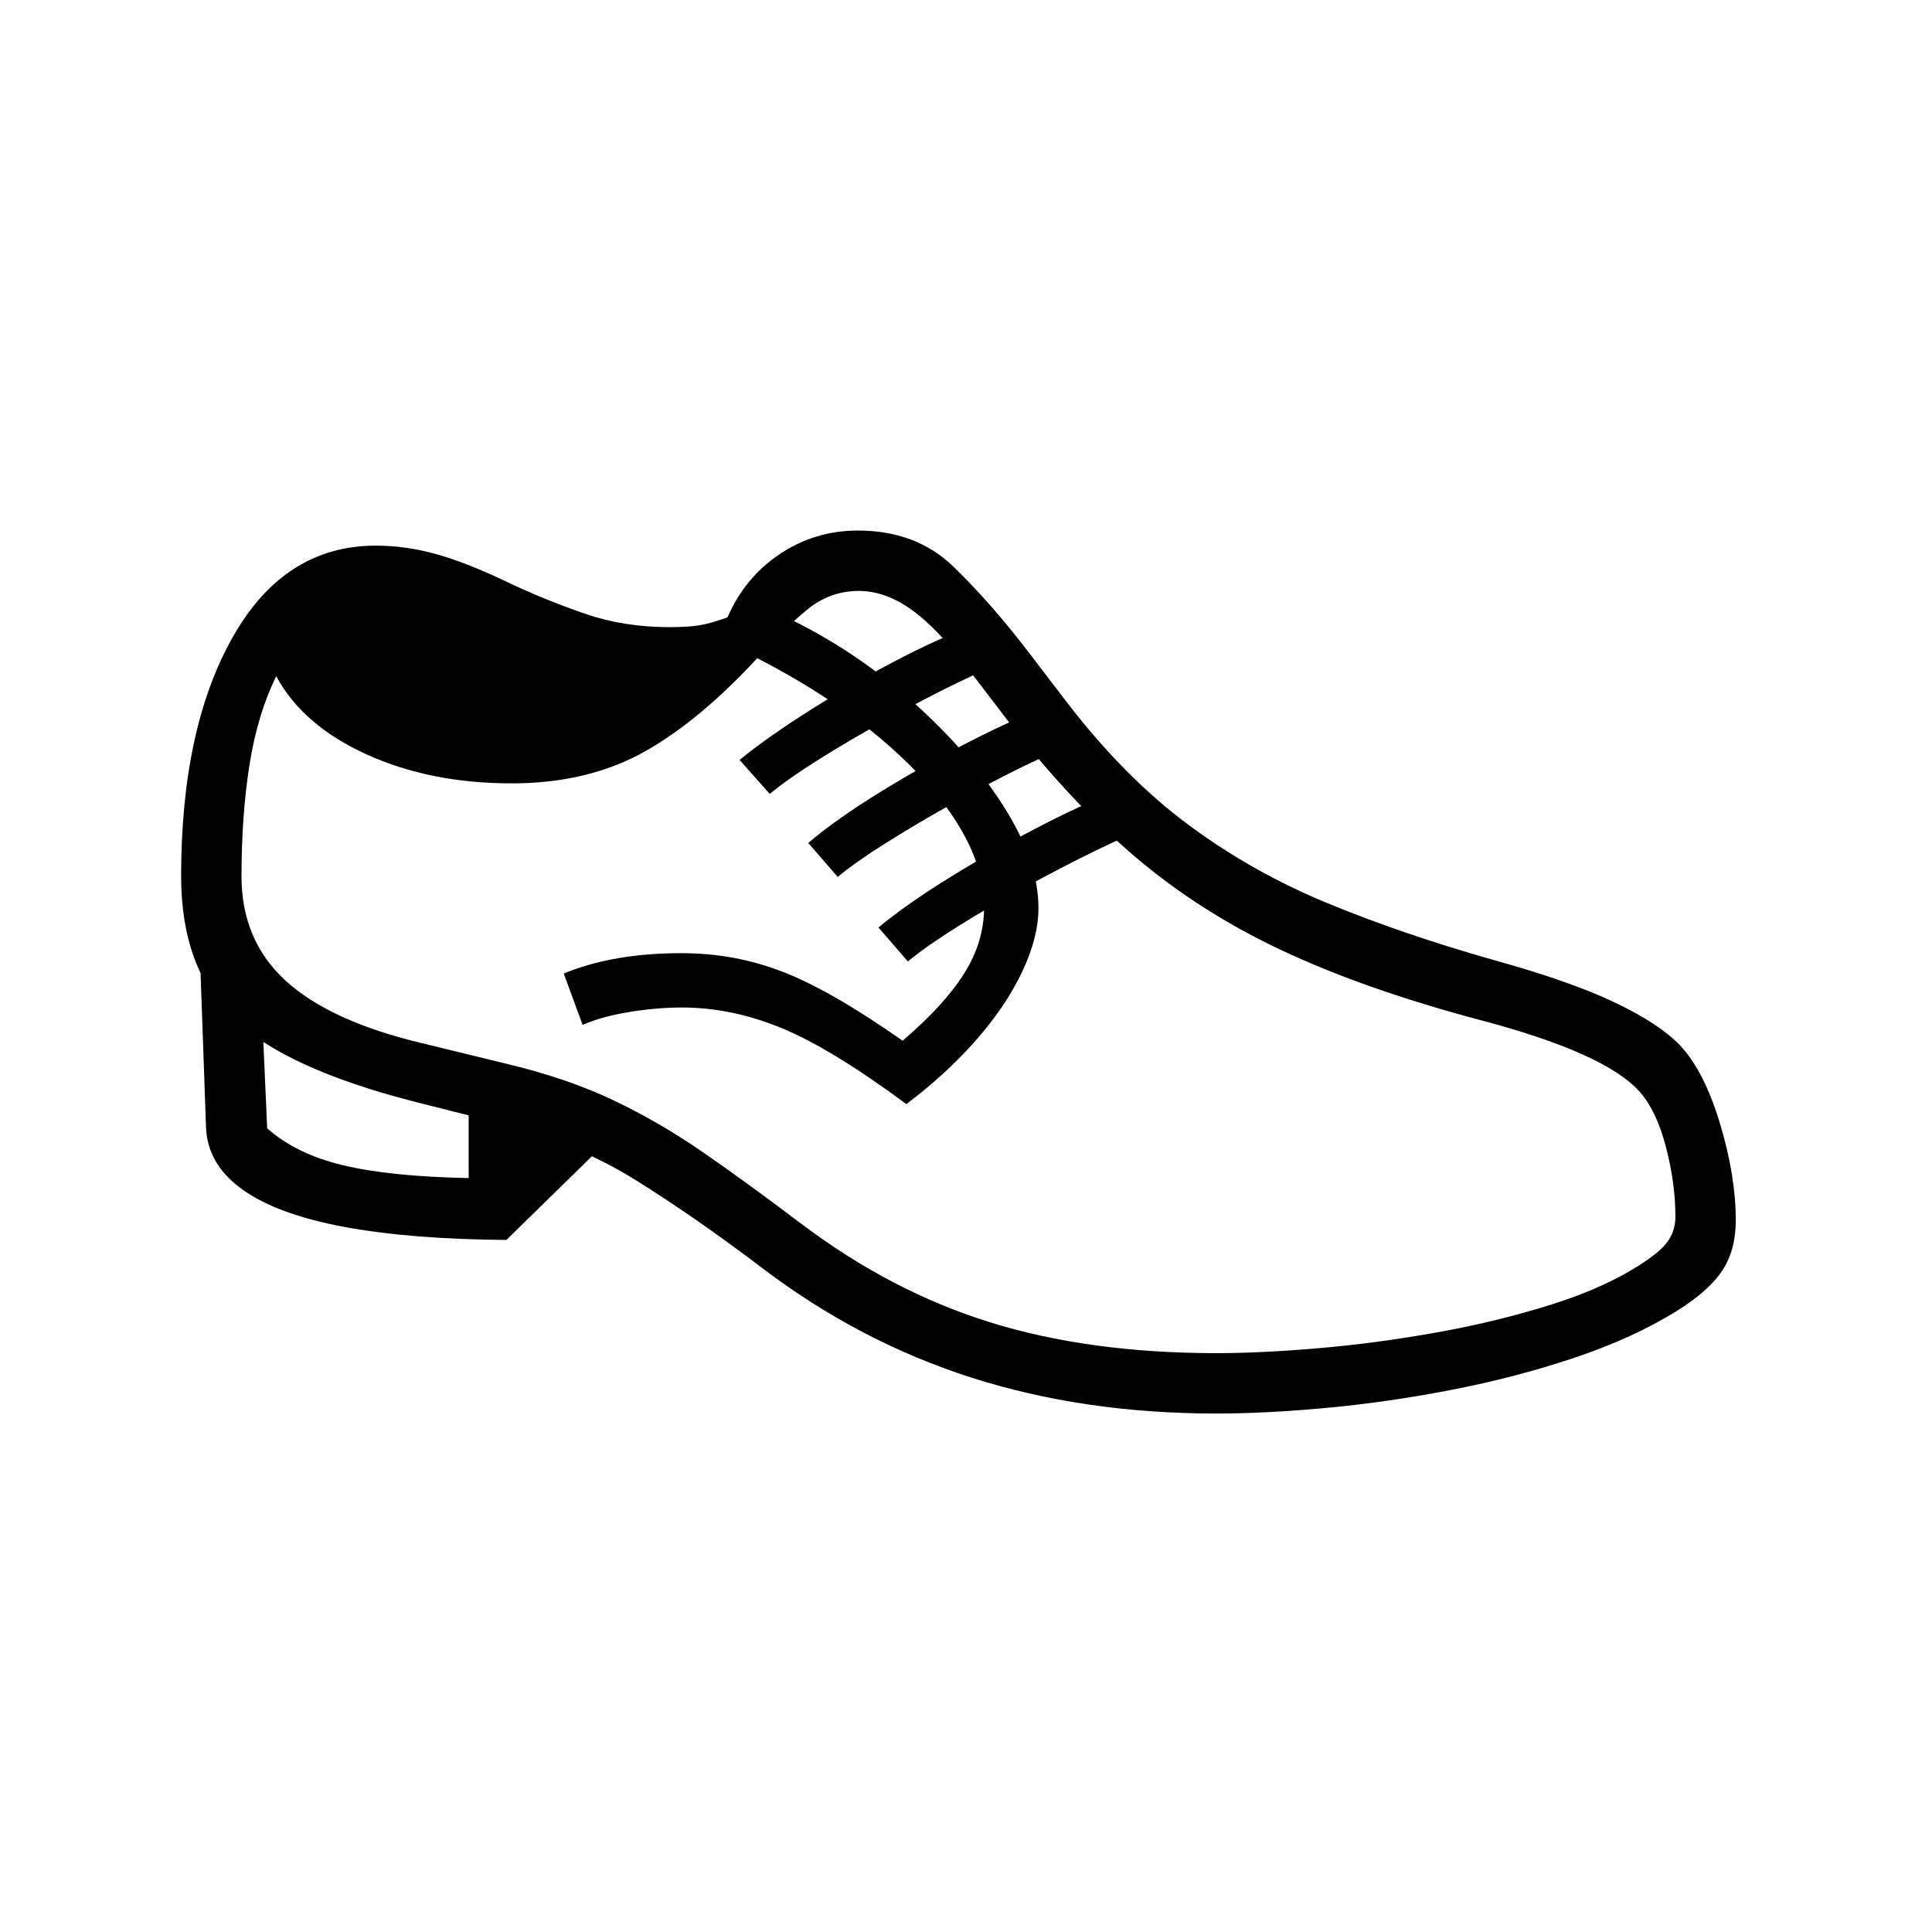 <?xml version="1.0" standalone="no"?>
<!DOCTYPE svg PUBLIC "-//W3C//DTD SVG 1.1//EN" "http://www.w3.org/Graphics/SVG/1.1/DTD/svg11.dtd" >
<svg xmlns="http://www.w3.org/2000/svg" xmlns:xlink="http://www.w3.org/1999/xlink" version="1.1" viewBox="30 -350 2560 2560">
   <path fill="currentColor"
d="M1642 1523q65 0 146 -7.5t166 -24t162.5 -42.5t135.5 -62q43 -27 60.5 -54t17.5 -66q0 -59 -21 -128.5t-53 -103.5q-28 -29 -87 -57t-160 -56q-120 -34 -219.5 -75t-184 -103.5t-161.5 -162.5l-52 -68q-49 -64 -98.5 -112t-126.5 -48q-57 0 -103.5 31t-69.5 84
q-22 8 -37 10.5t-40 2.5q-60 0 -111 -17.5t-98 -39.5q-58 -28 -99 -39.5t-81 -11.5q-121 0 -189.5 121t-68.5 317q0 122 69 188.5t241 110.5l103 26q108 27 189 77.5t169 117.5q128 97 276.5 144.5t324.5 47.5zM701 1293l141 -138l-191 -69v125q-104 -2 -166.5 -17
t-100.5 -49l-10 -227h-79l8 226q2 49 48 82t134 49.5t216 17.5zM1231 1113q53 -40 92.5 -85t61 -90.5t21.5 -84.5q0 -63 -48 -137.5t-127 -143t-174 -111.5l-54 46q152 73 241.5 166t89.5 179q0 46 -26.5 88t-81.5 89q-94 -66 -158 -91t-135 -25q-91 0 -156 27l25 68
q25 -11 61.5 -17t70.5 -6q65 0 131 27t166 101zM1642 1443q-169 0 -300.5 -41t-250.5 -131q-70 -53 -128.5 -93.5t-119.5 -69.5t-140 -48l-115 -28q-121 -29 -179.5 -82.5t-58.5 -138.5q0 -80 10.5 -147t35.5 -118q35 65 119.5 103.5t192.5 38.5q101 0 176 -42t155 -130
q31 -34 61 -58.5t68 -24.5q35 0 70 25t77 81l52 68q82 106 168 179t195 124t259 91q84 22 137.5 46t76.5 50q22 25 34.5 73t12.5 92q0 17 -8.5 30.5t-32.5 29.5q-49 33 -121.5 56t-153.5 37.5t-157.5 21t-134.5 6.5zM1233 924q24 -20 65.5 -46t90 -52.5t92.5 -48t72 -30.5
l-36 -50q-39 12 -101.5 44t-123.5 69.5t-98 68.5zM1140 812q24 -20 65.5 -46t89 -52.5t91.5 -48t74 -31.5l-35 -49q-40 12 -103 44t-124 69.5t-97 68.5zM1050 702q24 -20 65.5 -46t89.5 -52.5t92 -48t73 -31.5l-35 -49q-43 12 -106.5 44.5t-123.5 70.5t-95 67z" />
</svg>
